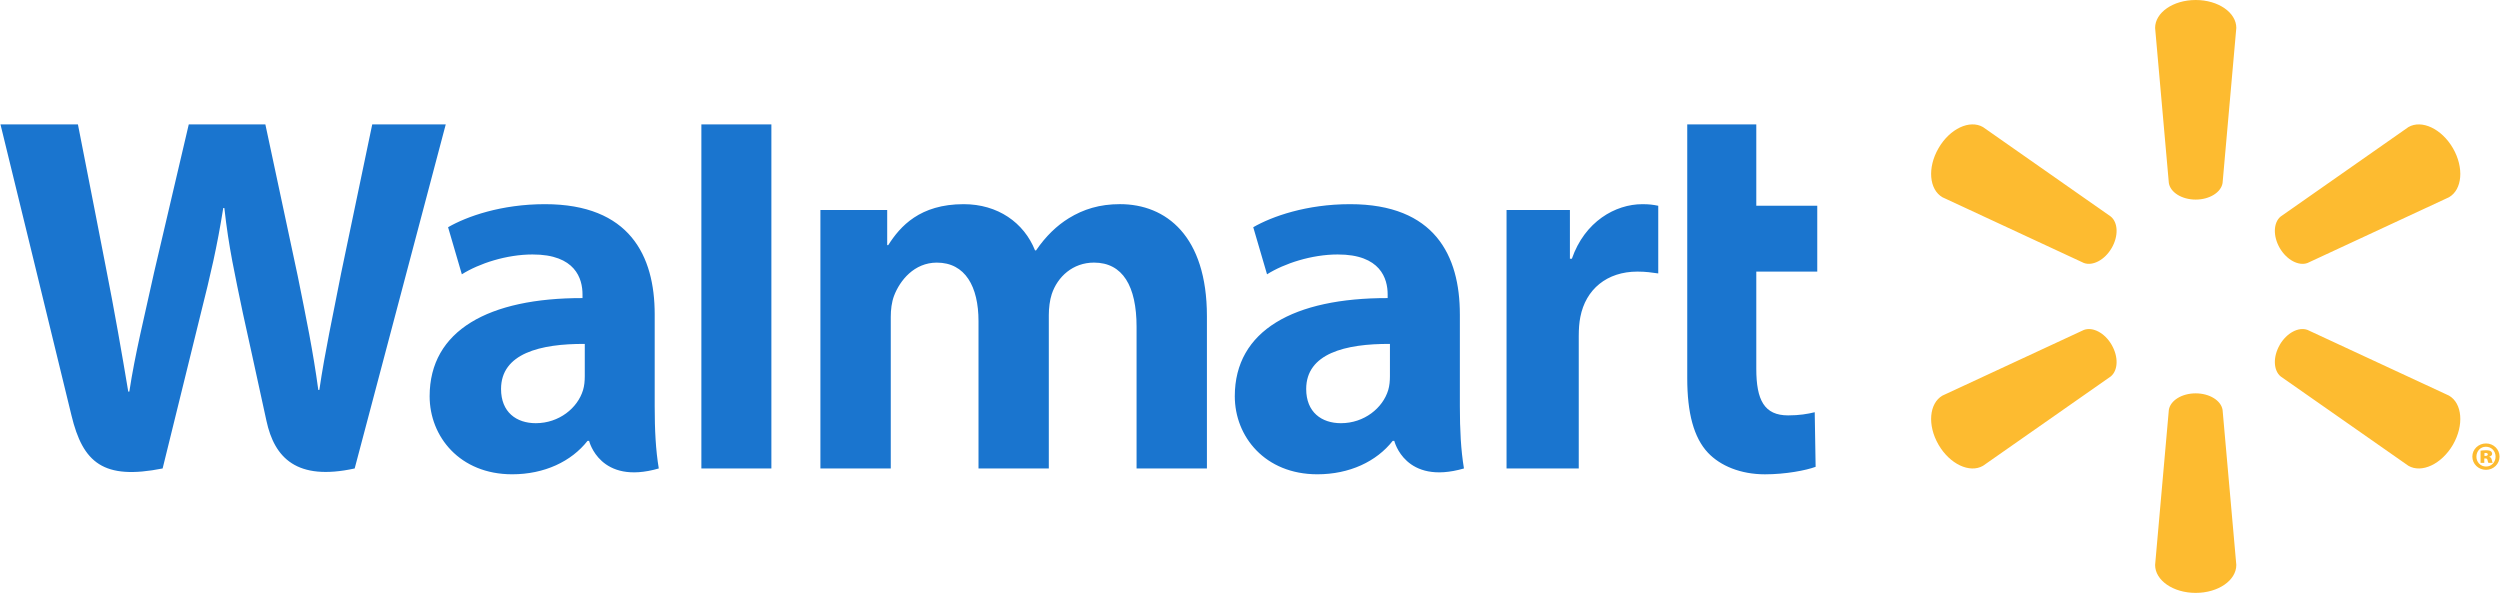 <svg width="253" height="60" viewBox="0 0 253 60" fill="none" xmlns="http://www.w3.org/2000/svg">
<g clip-path="url(#clip0_1456_4736)">
<path d="M222.2 20.198C223.608 20.198 224.768 19.468 224.924 18.523L226.315 2.825C226.315 1.274 224.494 0 222.204 0C219.917 0 218.097 1.274 218.097 2.826L219.487 18.523C219.64 19.467 220.799 20.198 222.204 20.198H222.2ZM213.7 25.102C214.406 23.886 214.353 22.519 213.608 21.912L200.681 12.861C199.337 12.084 197.322 13.019 196.178 14.999C195.03 16.976 195.234 19.184 196.574 19.962L210.888 26.614C211.783 26.945 213.003 26.308 213.704 25.092L213.7 25.102ZM230.707 25.093C231.413 26.308 232.626 26.946 233.522 26.614L247.836 19.962C249.185 19.186 249.377 16.977 248.24 15C247.09 13.022 245.071 12.085 243.731 12.861L230.803 21.913C230.064 22.519 230.009 23.887 230.712 25.102L230.707 25.093ZM222.2 39.807C223.608 39.807 224.768 40.532 224.924 41.477L226.315 57.173C226.315 58.729 224.494 60 222.204 60C219.917 60 218.097 58.729 218.097 57.173L219.487 41.477C219.64 40.532 220.799 39.807 222.204 39.807H222.2ZM230.707 34.903C231.413 33.685 232.626 33.053 233.522 33.388L247.836 40.035C249.185 40.813 249.377 43.024 248.24 45.003C247.09 46.974 245.071 47.914 243.731 47.138L230.803 38.095C230.064 37.484 230.009 36.116 230.712 34.901H230.706M213.7 34.901C214.406 36.116 214.353 37.484 213.608 38.096L200.681 47.139C199.337 47.914 197.322 46.975 196.178 45.004C195.03 43.025 195.234 40.814 196.574 40.036L210.888 33.389C211.783 33.054 213.003 33.685 213.704 34.904H213.7" fill="#FDBB30"/>
<path d="M140.661 38.067C140.661 38.548 140.618 39.045 140.486 39.482C139.937 41.294 138.057 42.827 135.705 42.827C133.744 42.827 132.187 41.715 132.187 39.366C132.187 35.772 136.15 34.78 140.662 34.804L140.661 38.066V38.067ZM147.737 31.803C147.737 25.877 145.2 20.662 136.627 20.662C132.227 20.662 128.734 21.896 126.828 22.995L128.224 27.76C129.966 26.662 132.743 25.753 135.371 25.753C139.719 25.741 140.431 28.211 140.431 29.792V30.166C130.953 30.152 124.961 33.428 124.961 40.101C124.961 44.179 128.013 47.998 133.318 47.998C136.577 47.998 139.307 46.7 140.941 44.617H141.103C141.103 44.617 142.184 49.138 148.152 47.408C147.841 45.528 147.738 43.521 147.738 41.108L147.738 31.803M0.049 12.591C0.049 12.591 6.243 37.924 7.232 42.036C8.386 46.834 10.465 48.601 16.458 47.408L20.325 31.703C21.306 27.8 21.962 25.017 22.594 21.051H22.704C23.148 25.059 23.777 27.812 24.584 31.716C24.584 31.716 26.158 38.846 26.965 42.59C27.773 46.333 30.022 48.693 35.893 47.408L45.109 12.59H37.67L34.523 27.644C33.676 32.025 32.909 35.451 32.317 39.458H32.212C31.674 35.486 30.989 32.2 30.13 27.931L26.855 12.59H19.103L15.599 27.544C14.607 32.09 13.677 35.758 13.088 39.632H12.98C12.375 35.984 11.57 31.372 10.698 26.974C10.698 26.974 8.618 16.277 7.886 12.59L0.049 12.591ZM59.179 38.067C59.179 38.548 59.137 39.045 59.002 39.482C58.455 41.294 56.574 42.827 54.222 42.827C52.261 42.827 50.706 41.715 50.706 39.366C50.706 35.772 54.668 34.78 59.18 34.804L59.179 38.066V38.067ZM66.255 31.803C66.255 25.877 63.718 20.662 55.147 20.662C50.745 20.662 47.25 21.896 45.345 22.995L46.739 27.76C48.481 26.662 51.258 25.753 53.887 25.753C58.238 25.741 58.95 28.211 58.95 29.792V30.166C49.468 30.152 43.479 33.428 43.479 40.101C43.479 44.179 46.529 47.998 51.83 47.998C55.094 47.998 57.822 46.7 59.458 44.617H59.618C59.618 44.617 60.702 49.138 66.669 47.408C66.357 45.528 66.255 43.521 66.255 41.108V31.803ZM78.064 40.017V12.591H70.979V47.41H78.064V40.017ZM170.749 12.591V38.276C170.749 41.819 171.418 44.298 172.845 45.816C174.095 47.142 176.15 48.001 178.613 48.001C180.709 48.001 182.769 47.602 183.741 47.242L183.65 41.717C182.926 41.894 182.096 42.037 180.959 42.037C178.545 42.037 177.737 40.493 177.737 37.314V27.486H183.907V20.823H177.737V12.591H170.749ZM152.462 21.253V47.41H159.77V34.017C159.77 33.293 159.814 32.662 159.929 32.085C160.47 29.278 162.619 27.486 165.706 27.486C166.553 27.486 167.158 27.578 167.815 27.671V20.823C167.264 20.714 166.89 20.663 166.205 20.663C163.478 20.663 160.374 22.419 159.072 26.187H158.875V21.253H152.462ZM83.025 21.253V47.41H90.146V32.071C90.146 31.351 90.231 30.59 90.48 29.93C91.07 28.386 92.51 26.577 94.808 26.577C97.683 26.577 99.025 29.002 99.025 32.501V47.408H106.14V31.882C106.14 31.196 106.234 30.368 106.438 29.762C107.022 28.005 108.573 26.575 110.71 26.575C113.622 26.575 115.021 28.957 115.021 33.076V47.407H122.14V32C122.14 23.876 118.007 20.66 113.341 20.66C111.276 20.66 109.645 21.176 108.17 22.079C106.931 22.841 105.82 23.92 104.85 25.339H104.745C103.62 22.52 100.972 20.662 97.522 20.662C93.091 20.662 91.099 22.904 89.89 24.806H89.784V21.252H83.025" fill="#1A75CF"/>
<path d="M251.427 46.138H251.534C251.677 46.138 251.768 46.079 251.768 45.992C251.768 45.892 251.682 45.838 251.55 45.838C251.505 45.838 251.458 45.847 251.427 45.847V46.14V46.138L251.427 46.138ZM251.41 46.843H251.032V45.612C251.118 45.595 251.318 45.565 251.574 45.565C251.853 45.565 251.978 45.605 252.069 45.666C252.147 45.72 252.203 45.812 252.203 45.936C252.203 46.062 252.086 46.169 251.914 46.216V46.232C252.054 46.269 252.131 46.37 252.171 46.548C252.209 46.726 252.233 46.798 252.257 46.844H251.828C251.79 46.798 251.768 46.689 251.743 46.581C251.719 46.456 251.66 46.394 251.533 46.394H251.409L251.41 46.843ZM251.567 45.211C251.023 45.211 250.613 45.653 250.613 46.217C250.613 46.766 251.024 47.213 251.582 47.213C252.141 47.222 252.552 46.766 252.552 46.208C252.552 45.652 252.141 45.211 251.575 45.211H251.567ZM251.591 44.877C252.349 44.877 252.953 45.472 252.953 46.207C252.953 46.951 252.349 47.547 251.581 47.547C250.813 47.547 250.201 46.95 250.201 46.208C250.201 45.472 250.814 44.877 251.581 44.877H251.589" fill="#FDBB30"/>
</g>
<defs>
<clipPath id="clip0_1456_4736">
<rect width="253" height="60" fill="white"/>
</clipPath>
</defs>
</svg>
